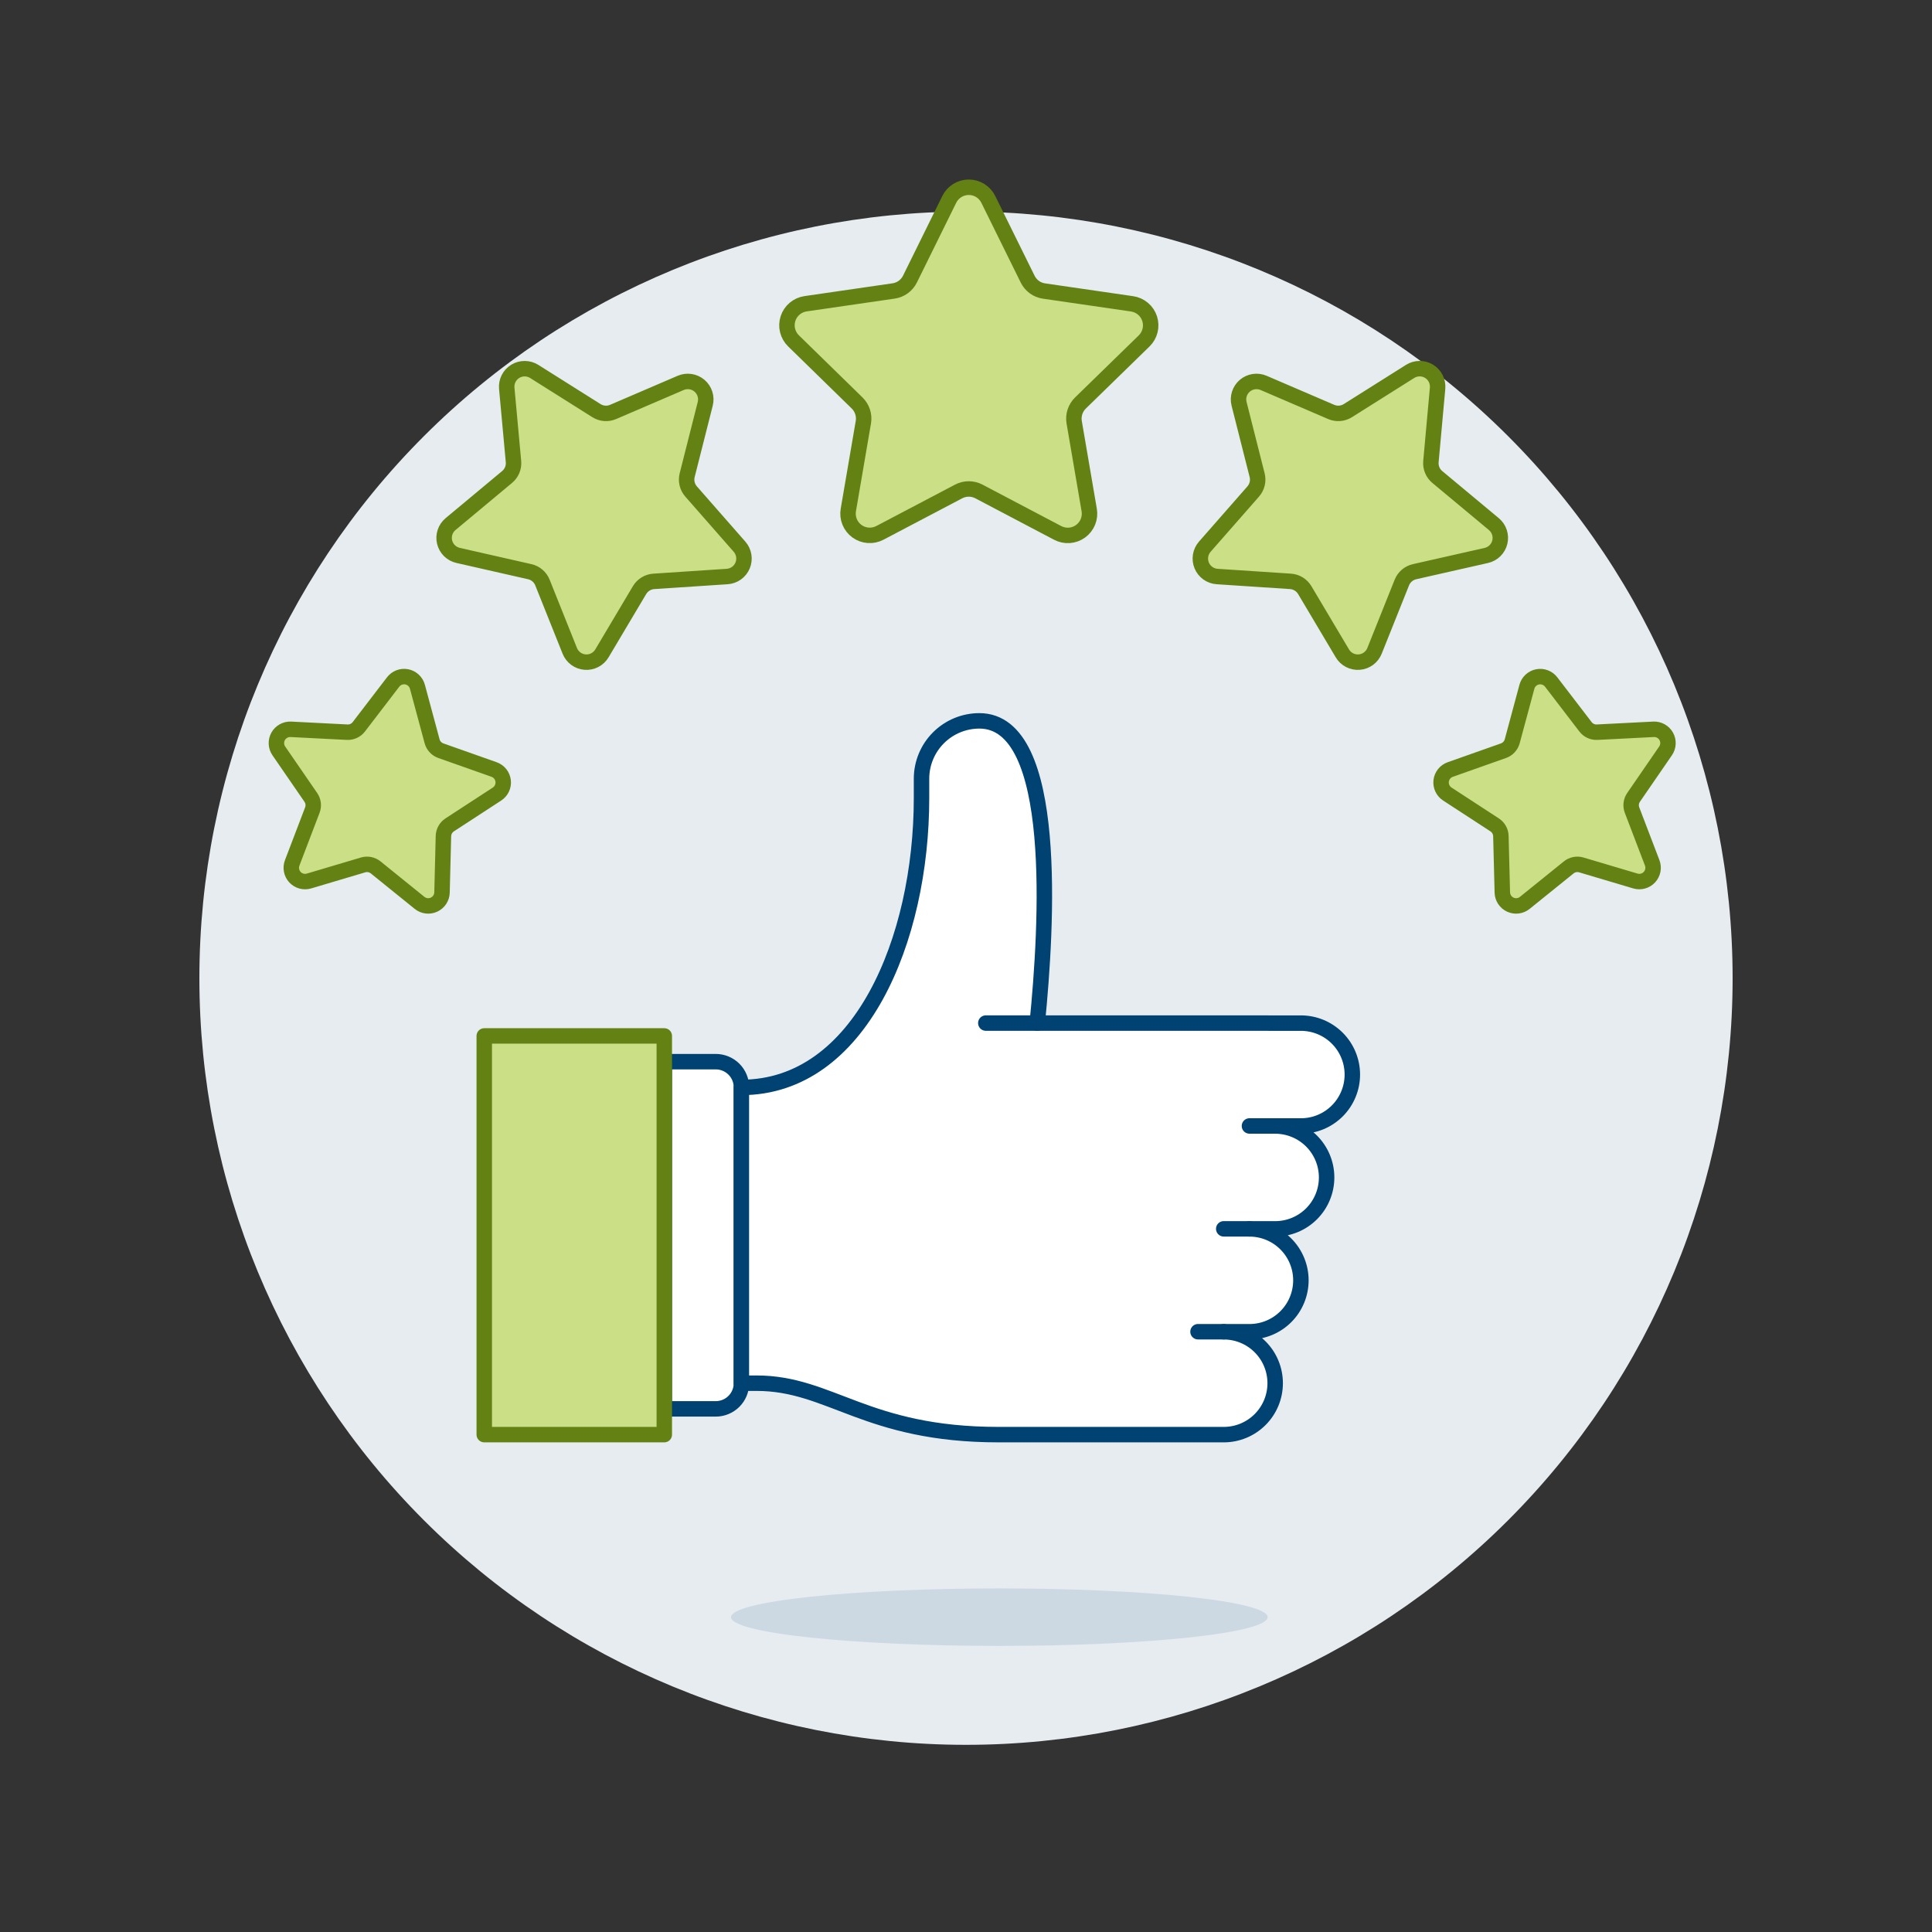 <?xml version="1.0" encoding="UTF-8"?>
<svg xmlns="http://www.w3.org/2000/svg" width="500" height="500" viewBox="0 0 500 500" fill="none">
  <rect x="0" y="0" width="500" height="500" fill="#333333" stroke="none"/>
  <g id="rating-like-1-1">
    <path id="Vector" d="M51.6 253.16C51.6 305.778 72.502 356.242 109.71 393.449C146.917 430.657 197.381 451.56 250 451.56C302.619 451.56 353.082 430.657 390.29 393.449C427.497 356.242 448.4 305.778 448.4 253.16C448.4 200.541 427.497 150.077 390.29 112.87C353.082 75.662 302.619 54.76 250 54.76C197.381 54.76 146.917 75.662 109.71 112.87C72.502 150.077 51.6 200.541 51.6 253.16Z" fill="#E7ECF1"></path>
    <path id="Vector_2" d="M189.186 418.521C189.186 420.494 196.502 422.387 209.524 423.782C222.547 425.177 240.209 425.961 258.626 425.961C277.042 425.961 294.705 425.177 307.727 423.782C320.75 422.387 328.066 420.494 328.066 418.521C328.066 416.548 320.75 414.655 307.727 413.26C294.705 411.865 277.042 411.081 258.626 411.081C240.209 411.081 222.547 411.865 209.524 413.26C196.502 414.655 189.186 416.548 189.186 418.521Z" fill="#CCD9E2"></path>
    <path id="Vector_3" d="M171.92 364.616H185.233C186.998 364.616 188.691 363.914 189.939 362.666C191.188 361.418 191.889 359.725 191.889 357.959V281.412C191.889 279.646 191.188 277.953 189.939 276.705C188.691 275.457 186.998 274.755 185.233 274.755H171.92V364.616Z" fill="white" stroke="#004272" stroke-width="4" stroke-linecap="round" stroke-linejoin="round"></path>
    <path id="Vector_4" d="M268.442 264.771C270.922 239.901 274.22 186.557 253.462 186.557C249.491 186.557 245.682 188.134 242.874 190.942C240.066 193.751 238.488 197.559 238.488 201.531V206.526C238.488 243.135 222.616 281.422 191.864 281.422V357.969H195.793C214.988 357.969 224.065 371.282 258.457 371.282H316.702C320.233 371.282 323.619 369.879 326.116 367.383C328.613 364.886 330.015 361.5 330.015 357.969C330.015 354.439 328.613 351.052 326.116 348.556C323.619 346.059 320.233 344.657 316.702 344.657H323.359C326.89 344.657 330.276 343.254 332.772 340.757C335.269 338.261 336.671 334.875 336.671 331.344C336.671 327.813 335.269 324.427 332.772 321.931C330.276 319.434 326.89 318.031 323.359 318.031H330.015C333.546 318.031 336.932 316.629 339.429 314.132C341.925 311.636 343.328 308.249 343.328 304.719C343.328 301.188 341.925 297.802 339.429 295.305C336.932 292.809 333.546 291.406 330.015 291.406H336.671C340.202 291.406 343.588 290.004 346.085 287.507C348.582 285.01 349.984 281.624 349.984 278.093C349.984 274.563 348.582 271.177 346.085 268.68C343.588 266.183 340.202 264.781 336.671 264.781L268.442 264.771Z" fill="white"></path>
    <path id="Vector_5" d="M255.129 264.771H268.442" stroke="#004272" stroke-width="4" stroke-linecap="round" stroke-linejoin="round"></path>
    <path id="Vector_6" d="M316.702 344.647H310.046" stroke="#004272" stroke-width="4" stroke-linecap="round" stroke-linejoin="round"></path>
    <path id="Vector_7" d="M323.358 318.021H316.702" stroke="#004272" stroke-width="4" stroke-linecap="round" stroke-linejoin="round"></path>
    <path id="Vector_8" d="M330.015 291.396H323.358" stroke="#004272" stroke-width="4" stroke-linecap="round" stroke-linejoin="round"></path>
    <path id="Vector_9" d="M268.442 264.771C270.922 239.901 274.22 186.557 253.462 186.557C249.491 186.557 245.682 188.134 242.874 190.942C240.066 193.751 238.488 197.559 238.488 201.531V206.526C238.488 243.135 222.616 281.422 191.864 281.422V357.969H195.793C214.988 357.969 224.065 371.282 258.457 371.282H316.702C320.233 371.282 323.619 369.879 326.116 367.383C328.613 364.886 330.015 361.5 330.015 357.969C330.015 354.439 328.613 351.052 326.116 348.556C323.619 346.059 320.233 344.657 316.702 344.657H323.359C326.89 344.657 330.276 343.254 332.772 340.757C335.269 338.261 336.671 334.875 336.671 331.344C336.671 327.813 335.269 324.427 332.772 321.931C330.276 319.434 326.89 318.031 323.359 318.031H330.015C333.546 318.031 336.932 316.629 339.429 314.132C341.925 311.636 343.328 308.249 343.328 304.719C343.328 301.188 341.925 297.802 339.429 295.305C336.932 292.809 333.546 291.406 330.015 291.406H336.671C340.202 291.406 343.588 290.004 346.085 287.507C348.582 285.01 349.984 281.624 349.984 278.093C349.984 274.563 348.582 271.177 346.085 268.68C343.588 266.183 340.202 264.781 336.671 264.781L268.442 264.771Z" stroke="#004272" stroke-width="4" stroke-linecap="round" stroke-linejoin="round"></path>
    <path id="Vector_10" d="M125.325 268.099H171.919V371.277H125.325V268.099Z" fill="#CBDF86"></path>
    <path id="Vector_11" d="M125.325 268.099H171.919V371.277H125.325V268.099Z" stroke="#648213" stroke-width="4" stroke-linecap="round" stroke-linejoin="round"></path>
    <path id="Vector_12" d="M255.769 51.6L265.957 72.239C266.358 73.059 266.955 73.769 267.694 74.306C268.433 74.843 269.293 75.191 270.198 75.319L292.979 78.632C294.018 78.783 294.995 79.222 295.798 79.899C296.601 80.576 297.199 81.464 297.523 82.463C297.848 83.463 297.887 84.532 297.635 85.552C297.383 86.572 296.851 87.501 296.099 88.234L279.612 104.305C278.963 104.941 278.478 105.724 278.196 106.587C277.915 107.45 277.846 108.369 277.995 109.265L281.883 131.962C282.067 132.999 281.956 134.067 281.562 135.044C281.168 136.021 280.508 136.868 279.657 137.488C278.806 138.109 277.797 138.477 276.747 138.553C275.696 138.628 274.645 138.406 273.714 137.914L253.338 127.19C252.53 126.765 251.631 126.543 250.717 126.543C249.804 126.543 248.904 126.765 248.096 127.19L227.72 137.904C226.789 138.397 225.738 138.618 224.688 138.543C223.637 138.467 222.629 138.099 221.777 137.478C220.926 136.858 220.266 136.011 219.872 135.034C219.479 134.057 219.367 132.989 219.551 131.952L223.44 109.255C223.59 108.359 223.521 107.44 223.24 106.577C222.958 105.713 222.472 104.93 221.823 104.295L205.36 88.215C204.608 87.481 204.076 86.552 203.824 85.532C203.572 84.513 203.611 83.443 203.936 82.444C204.26 81.445 204.858 80.556 205.661 79.879C206.464 79.202 207.441 78.763 208.48 78.612L231.262 75.299C232.166 75.171 233.026 74.823 233.765 74.286C234.504 73.749 235.101 73.039 235.502 72.219L245.67 51.6C246.135 50.657 246.854 49.864 247.747 49.309C248.639 48.754 249.669 48.46 250.72 48.46C251.77 48.46 252.8 48.754 253.693 49.309C254.585 49.864 255.304 50.657 255.769 51.6Z" fill="#CBDF86"></path>
    <path id="Vector_13" d="M255.769 51.6L265.957 72.239C266.358 73.059 266.955 73.769 267.694 74.306C268.433 74.843 269.293 75.191 270.198 75.319L292.979 78.632C294.018 78.783 294.995 79.222 295.798 79.899C296.601 80.576 297.199 81.464 297.523 82.463C297.848 83.463 297.887 84.532 297.635 85.552C297.383 86.572 296.851 87.501 296.099 88.234L279.612 104.305C278.963 104.941 278.478 105.724 278.196 106.587C277.915 107.45 277.846 108.369 277.995 109.265L281.883 131.962C282.067 132.999 281.956 134.067 281.562 135.044C281.168 136.021 280.508 136.868 279.657 137.488C278.806 138.109 277.797 138.477 276.747 138.553C275.696 138.628 274.645 138.406 273.714 137.914L253.338 127.19C252.53 126.765 251.631 126.543 250.717 126.543C249.804 126.543 248.904 126.765 248.096 127.19L227.72 137.904C226.789 138.397 225.738 138.618 224.688 138.543C223.637 138.467 222.629 138.099 221.777 137.478C220.926 136.858 220.266 136.011 219.872 135.034C219.479 134.057 219.367 132.989 219.551 131.952L223.44 109.255C223.59 108.359 223.521 107.44 223.24 106.577C222.958 105.713 222.472 104.93 221.823 104.295L205.36 88.215C204.608 87.481 204.076 86.552 203.824 85.532C203.572 84.513 203.611 83.443 203.936 82.444C204.26 81.445 204.858 80.556 205.661 79.879C206.464 79.202 207.441 78.763 208.48 78.612L231.262 75.299C232.166 75.171 233.026 74.823 233.765 74.286C234.504 73.749 235.101 73.039 235.502 72.219L245.67 51.6C246.135 50.657 246.854 49.864 247.747 49.309C248.639 48.754 249.669 48.46 250.72 48.46C251.77 48.46 252.8 48.754 253.693 49.309C254.585 49.864 255.304 50.657 255.769 51.6Z" stroke="#648213" stroke-width="4" stroke-linecap="round" stroke-linejoin="round"></path>
    <path id="Vector_14" d="M138.256 96.126L154.356 106.269C154.994 106.673 155.722 106.914 156.475 106.973C157.227 107.032 157.983 106.906 158.676 106.606L176.165 99.092C176.963 98.748 177.842 98.635 178.701 98.765C179.56 98.895 180.366 99.263 181.027 99.827C181.688 100.391 182.177 101.129 182.44 101.958C182.703 102.786 182.729 103.671 182.514 104.513L177.842 122.964C177.655 123.694 177.648 124.458 177.821 125.192C177.994 125.925 178.341 126.605 178.834 127.175L191.388 141.485C191.961 142.138 192.339 142.939 192.481 143.796C192.622 144.654 192.521 145.534 192.189 146.337C191.857 147.14 191.306 147.833 190.6 148.34C189.894 148.847 189.06 149.145 188.193 149.203L169.206 150.458C168.453 150.508 167.723 150.741 167.079 151.135C166.436 151.53 165.898 152.076 165.511 152.724L155.78 169.092C155.336 169.84 154.692 170.448 153.92 170.847C153.149 171.247 152.281 171.423 151.415 171.355C150.548 171.287 149.718 170.977 149.019 170.462C148.319 169.946 147.778 169.245 147.457 168.438L140.389 150.765C140.11 150.064 139.665 149.441 139.091 148.951C138.517 148.461 137.832 148.118 137.095 147.953L118.56 143.742C117.713 143.55 116.936 143.126 116.318 142.516C115.7 141.906 115.265 141.135 115.062 140.291C114.859 139.446 114.897 138.562 115.171 137.738C115.444 136.914 115.943 136.183 116.611 135.627L131.233 123.445C131.814 122.964 132.269 122.347 132.558 121.65C132.846 120.952 132.96 120.194 132.889 119.443L131.148 100.491C131.069 99.627 131.233 98.758 131.621 97.982C132.01 97.207 132.608 96.555 133.347 96.101C134.086 95.647 134.937 95.409 135.805 95.413C136.672 95.418 137.521 95.664 138.256 96.126Z" fill="#CBDF86"></path>
    <path id="Vector_15" d="M138.256 96.126L154.356 106.269C154.994 106.673 155.722 106.914 156.475 106.973C157.227 107.032 157.983 106.906 158.676 106.606L176.165 99.092C176.963 98.748 177.842 98.635 178.701 98.765C179.56 98.895 180.366 99.263 181.027 99.827C181.688 100.391 182.177 101.129 182.44 101.958C182.703 102.786 182.729 103.671 182.514 104.513L177.842 122.964C177.655 123.694 177.648 124.458 177.821 125.192C177.994 125.925 178.341 126.605 178.834 127.175L191.388 141.485C191.961 142.138 192.339 142.939 192.481 143.796C192.622 144.654 192.521 145.534 192.189 146.337C191.857 147.14 191.306 147.833 190.6 148.34C189.894 148.846 189.06 149.145 188.193 149.203L169.206 150.458C168.453 150.508 167.723 150.741 167.079 151.135C166.436 151.53 165.898 152.076 165.511 152.724L155.78 169.092C155.336 169.84 154.692 170.448 153.92 170.847C153.149 171.247 152.281 171.423 151.415 171.355C150.548 171.287 149.718 170.977 149.019 170.462C148.319 169.946 147.778 169.245 147.457 168.438L140.389 150.765C140.11 150.064 139.665 149.441 139.091 148.951C138.517 148.461 137.832 148.118 137.095 147.953L118.56 143.742C117.713 143.55 116.936 143.126 116.318 142.516C115.7 141.906 115.265 141.135 115.062 140.291C114.859 139.446 114.897 138.562 115.171 137.738C115.444 136.914 115.943 136.183 116.611 135.627L131.233 123.445C131.814 122.964 132.269 122.347 132.558 121.65C132.846 120.952 132.96 120.194 132.889 119.443L131.148 100.491C131.069 99.627 131.233 98.758 131.621 97.982C132.01 97.207 132.608 96.555 133.347 96.101C134.086 95.647 134.937 95.409 135.805 95.413C136.672 95.418 137.521 95.664 138.256 96.126Z" stroke="#648213" stroke-width="4" stroke-linecap="round" stroke-linejoin="round"></path>
    <path id="Vector_16" d="M75.269 188.744L89.852 189.488C90.43 189.517 91.007 189.405 91.532 189.162C92.058 188.918 92.516 188.55 92.867 188.089L101.746 176.498C102.151 175.969 102.696 175.563 103.32 175.328C103.944 175.093 104.621 175.036 105.275 175.166C105.929 175.296 106.534 175.606 107.02 176.061C107.507 176.516 107.857 177.099 108.03 177.743L111.829 191.844C111.981 192.402 112.265 192.915 112.658 193.339C113.051 193.763 113.541 194.086 114.086 194.279L127.86 199.145C128.488 199.367 129.041 199.761 129.458 200.281C129.874 200.801 130.136 201.427 130.215 202.089C130.294 202.75 130.186 203.421 129.904 204.024C129.622 204.628 129.177 205.14 128.619 205.504L116.383 213.475C115.898 213.791 115.498 214.221 115.215 214.726C114.933 215.231 114.777 215.798 114.761 216.376L114.394 230.974C114.377 231.64 114.174 232.288 113.808 232.845C113.442 233.401 112.927 233.845 112.323 234.124C111.718 234.404 111.047 234.509 110.386 234.427C109.724 234.345 109.099 234.08 108.581 233.662L97.232 224.491C96.782 224.125 96.249 223.875 95.681 223.762C95.112 223.649 94.524 223.676 93.968 223.841L79.971 228.002C79.333 228.193 78.653 228.201 78.01 228.026C77.367 227.85 76.786 227.498 76.333 227.009C75.88 226.52 75.574 225.913 75.448 225.259C75.322 224.604 75.382 223.928 75.621 223.305L80.829 209.665C81.039 209.125 81.112 208.541 81.044 207.965C80.976 207.389 80.767 206.839 80.438 206.362L72.159 194.334C71.783 193.786 71.567 193.144 71.535 192.48C71.504 191.816 71.659 191.156 71.982 190.575C72.305 189.994 72.784 189.515 73.365 189.192C73.945 188.868 74.605 188.713 75.269 188.744Z" fill="#CBDF86"></path>
    <path id="Vector_17" d="M75.269 188.744L89.852 189.488C90.43 189.517 91.007 189.405 91.532 189.162C92.058 188.918 92.516 188.55 92.867 188.089L101.746 176.498C102.151 175.969 102.696 175.563 103.32 175.328C103.944 175.093 104.621 175.036 105.275 175.166C105.929 175.296 106.534 175.606 107.02 176.061C107.507 176.516 107.857 177.099 108.03 177.743L111.829 191.844C111.981 192.402 112.265 192.915 112.658 193.339C113.051 193.763 113.541 194.086 114.086 194.279L127.86 199.145C128.488 199.367 129.041 199.761 129.458 200.281C129.874 200.801 130.136 201.427 130.215 202.089C130.294 202.75 130.186 203.421 129.904 204.024C129.622 204.628 129.177 205.14 128.619 205.504L116.383 213.475C115.898 213.791 115.498 214.221 115.215 214.726C114.933 215.231 114.777 215.798 114.761 216.376L114.394 230.974C114.377 231.64 114.174 232.288 113.808 232.845C113.442 233.401 112.927 233.845 112.323 234.124C111.718 234.404 111.047 234.509 110.386 234.427C109.724 234.345 109.099 234.08 108.581 233.662L97.232 224.491C96.782 224.125 96.249 223.875 95.681 223.762C95.112 223.649 94.524 223.676 93.968 223.841L79.971 228.002C79.333 228.193 78.653 228.201 78.01 228.026C77.367 227.85 76.786 227.498 76.333 227.009C75.88 226.52 75.574 225.913 75.448 225.259C75.322 224.604 75.382 223.928 75.621 223.305L80.829 209.665C81.039 209.125 81.112 208.541 81.044 207.965C80.976 207.389 80.767 206.839 80.438 206.362L72.159 194.334C71.783 193.786 71.567 193.144 71.535 192.48C71.504 191.816 71.659 191.156 71.982 190.575C72.305 189.994 72.784 189.515 73.365 189.192C73.945 188.868 74.605 188.713 75.269 188.744Z" stroke="#648213" stroke-width="4" stroke-linecap="round" stroke-linejoin="round"></path>
    <path id="Vector_18" d="M372.045 100.491C372.126 99.625 371.963 98.755 371.574 97.977C371.185 97.2 370.586 96.547 369.845 96.093C369.104 95.638 368.251 95.401 367.382 95.407C366.513 95.412 365.663 95.662 364.928 96.126L348.828 106.269C348.189 106.673 347.462 106.915 346.709 106.973C345.957 107.032 345.201 106.906 344.507 106.606L327.019 99.092C326.22 98.75 325.343 98.638 324.484 98.769C323.626 98.9 322.821 99.268 322.161 99.832C321.501 100.395 321.011 101.133 320.748 101.96C320.484 102.787 320.457 103.671 320.67 104.513L325.342 122.964C325.53 123.694 325.537 124.459 325.365 125.192C325.192 125.926 324.844 126.606 324.35 127.175L311.801 141.485C311.229 142.138 310.85 142.938 310.708 143.795C310.566 144.652 310.667 145.532 310.999 146.335C311.33 147.137 311.88 147.831 312.585 148.338C313.291 148.845 314.124 149.145 314.991 149.203L333.982 150.458C334.735 150.508 335.464 150.741 336.107 151.135C336.75 151.53 337.287 152.076 337.673 152.724L347.404 169.092C347.848 169.84 348.492 170.448 349.263 170.847C350.035 171.247 350.903 171.423 351.769 171.355C352.636 171.287 353.466 170.978 354.165 170.462C354.865 169.946 355.406 169.245 355.727 168.438L362.795 150.765C363.074 150.064 363.52 149.442 364.094 148.951C364.668 148.461 365.352 148.119 366.088 147.953L384.654 143.752C385.501 143.561 386.278 143.137 386.897 142.527C387.516 141.917 387.951 141.147 388.155 140.302C388.358 139.458 388.321 138.573 388.048 137.749C387.774 136.924 387.276 136.193 386.608 135.637L371.981 123.455C371.4 122.973 370.946 122.357 370.657 121.659C370.368 120.962 370.254 120.204 370.324 119.453L372.045 100.491Z" fill="#CBDF86"></path>
    <path id="Vector_19" d="M372.045 100.491C372.126 99.625 371.963 98.755 371.574 97.977C371.185 97.2 370.586 96.547 369.845 96.093C369.104 95.638 368.251 95.401 367.382 95.407C366.513 95.412 365.663 95.662 364.928 96.126L348.828 106.269C348.189 106.673 347.462 106.915 346.709 106.973C345.957 107.032 345.201 106.906 344.507 106.606L327.019 99.092C326.221 98.749 325.343 98.636 324.484 98.765C323.626 98.895 322.821 99.263 322.16 99.826C321.5 100.39 321.01 101.127 320.746 101.954C320.483 102.782 320.456 103.667 320.67 104.508L325.342 122.964C325.53 123.694 325.537 124.459 325.365 125.192C325.192 125.926 324.844 126.606 324.35 127.175L311.801 141.485C311.229 142.138 310.85 142.938 310.708 143.795C310.566 144.652 310.667 145.532 310.999 146.335C311.33 147.137 311.88 147.831 312.585 148.338C313.291 148.845 314.124 149.145 314.991 149.203L333.982 150.458C334.735 150.508 335.464 150.741 336.107 151.135C336.75 151.53 337.287 152.076 337.673 152.724L347.404 169.092C347.848 169.84 348.492 170.448 349.263 170.847C350.035 171.247 350.903 171.423 351.769 171.355C352.636 171.287 353.466 170.978 354.165 170.462C354.865 169.946 355.406 169.245 355.727 168.438L362.795 150.765C363.074 150.064 363.52 149.442 364.094 148.951C364.668 148.461 365.352 148.119 366.088 147.953L384.654 143.752C385.501 143.561 386.278 143.137 386.897 142.527C387.516 141.917 387.951 141.147 388.155 140.302C388.358 139.458 388.321 138.573 388.048 137.749C387.774 136.924 387.276 136.193 386.608 135.637L371.981 123.455C371.4 122.973 370.946 122.357 370.657 121.659C370.368 120.962 370.254 120.204 370.324 119.453L372.045 100.491Z" stroke="#648213" stroke-width="4" stroke-linecap="round" stroke-linejoin="round"></path>
    <path id="Vector_20" d="M431.04 194.334C431.419 193.786 431.637 193.142 431.669 192.477C431.701 191.811 431.545 191.149 431.22 190.567C430.896 189.985 430.414 189.506 429.831 189.184C429.247 188.862 428.585 188.709 427.92 188.744L413.337 189.488C412.759 189.519 412.181 189.407 411.656 189.163C411.13 188.92 410.672 188.551 410.322 188.089L401.438 176.498C401.033 175.969 400.487 175.563 399.864 175.328C399.24 175.093 398.563 175.036 397.909 175.166C397.255 175.296 396.65 175.606 396.163 176.061C395.677 176.516 395.327 177.099 395.154 177.743L391.359 191.844C391.208 192.402 390.923 192.915 390.53 193.339C390.137 193.763 389.648 194.086 389.103 194.279L375.334 199.145C374.704 199.366 374.149 199.759 373.732 200.279C373.315 200.799 373.051 201.426 372.972 202.088C372.893 202.75 373.002 203.421 373.285 204.025C373.568 204.629 374.015 205.141 374.575 205.504L386.806 213.475C387.292 213.79 387.694 214.219 387.976 214.725C388.259 215.23 388.414 215.797 388.428 216.376L388.8 230.974C388.817 231.64 389.02 232.288 389.386 232.845C389.752 233.401 390.266 233.845 390.871 234.124C391.476 234.404 392.147 234.509 392.808 234.427C393.47 234.345 394.095 234.08 394.613 233.662L405.977 224.491C406.426 224.126 406.958 223.876 407.526 223.763C408.093 223.649 408.68 223.676 409.235 223.841L423.232 228.002C423.871 228.193 424.55 228.2 425.193 228.024C425.836 227.849 426.417 227.496 426.87 227.008C427.323 226.519 427.63 225.913 427.757 225.259C427.884 224.605 427.825 223.928 427.587 223.305L422.374 209.665C422.167 209.124 422.095 208.541 422.163 207.965C422.231 207.39 422.438 206.84 422.766 206.362L431.04 194.334Z" fill="#CCD9E2"></path>
    <path id="Vector_21" d="M431.04 194.334C431.419 193.786 431.637 193.142 431.669 192.476C431.701 191.811 431.545 191.149 431.22 190.567C430.896 189.985 430.414 189.506 429.831 189.184C429.247 188.861 428.585 188.709 427.92 188.744L413.337 189.488C412.759 189.519 412.181 189.407 411.656 189.163C411.13 188.919 410.672 188.551 410.322 188.089L401.438 176.498C401.033 175.97 400.487 175.566 399.864 175.331C399.241 175.097 398.565 175.041 397.912 175.171C397.259 175.3 396.655 175.61 396.169 176.064C395.682 176.519 395.332 177.1 395.159 177.743L391.359 191.844C391.208 192.402 390.923 192.915 390.53 193.339C390.137 193.763 389.648 194.086 389.103 194.279L375.334 199.145C374.704 199.366 374.149 199.758 373.732 200.279C373.315 200.799 373.051 201.426 372.972 202.088C372.893 202.75 373.002 203.421 373.285 204.025C373.568 204.629 374.015 205.141 374.575 205.504L386.806 213.475C387.292 213.79 387.694 214.219 387.976 214.724C388.259 215.23 388.414 215.797 388.428 216.376L388.8 230.973C388.817 231.639 389.02 232.288 389.386 232.844C389.752 233.401 390.266 233.845 390.871 234.124C391.476 234.404 392.147 234.509 392.808 234.427C393.47 234.345 394.095 234.08 394.613 233.662L405.977 224.491C406.426 224.126 406.958 223.876 407.526 223.762C408.093 223.649 408.68 223.676 409.235 223.841L423.237 228.002C423.876 228.191 424.554 228.198 425.196 228.022C425.838 227.845 426.418 227.493 426.871 227.004C427.323 226.516 427.63 225.911 427.757 225.257C427.883 224.603 427.825 223.927 427.587 223.305L422.374 209.665C422.167 209.124 422.095 208.541 422.163 207.965C422.231 207.39 422.438 206.84 422.766 206.362L431.04 194.334Z" fill="#CBDF86" stroke="#648213" stroke-width="4" stroke-linecap="round" stroke-linejoin="round"></path>
  </g>
</svg>

